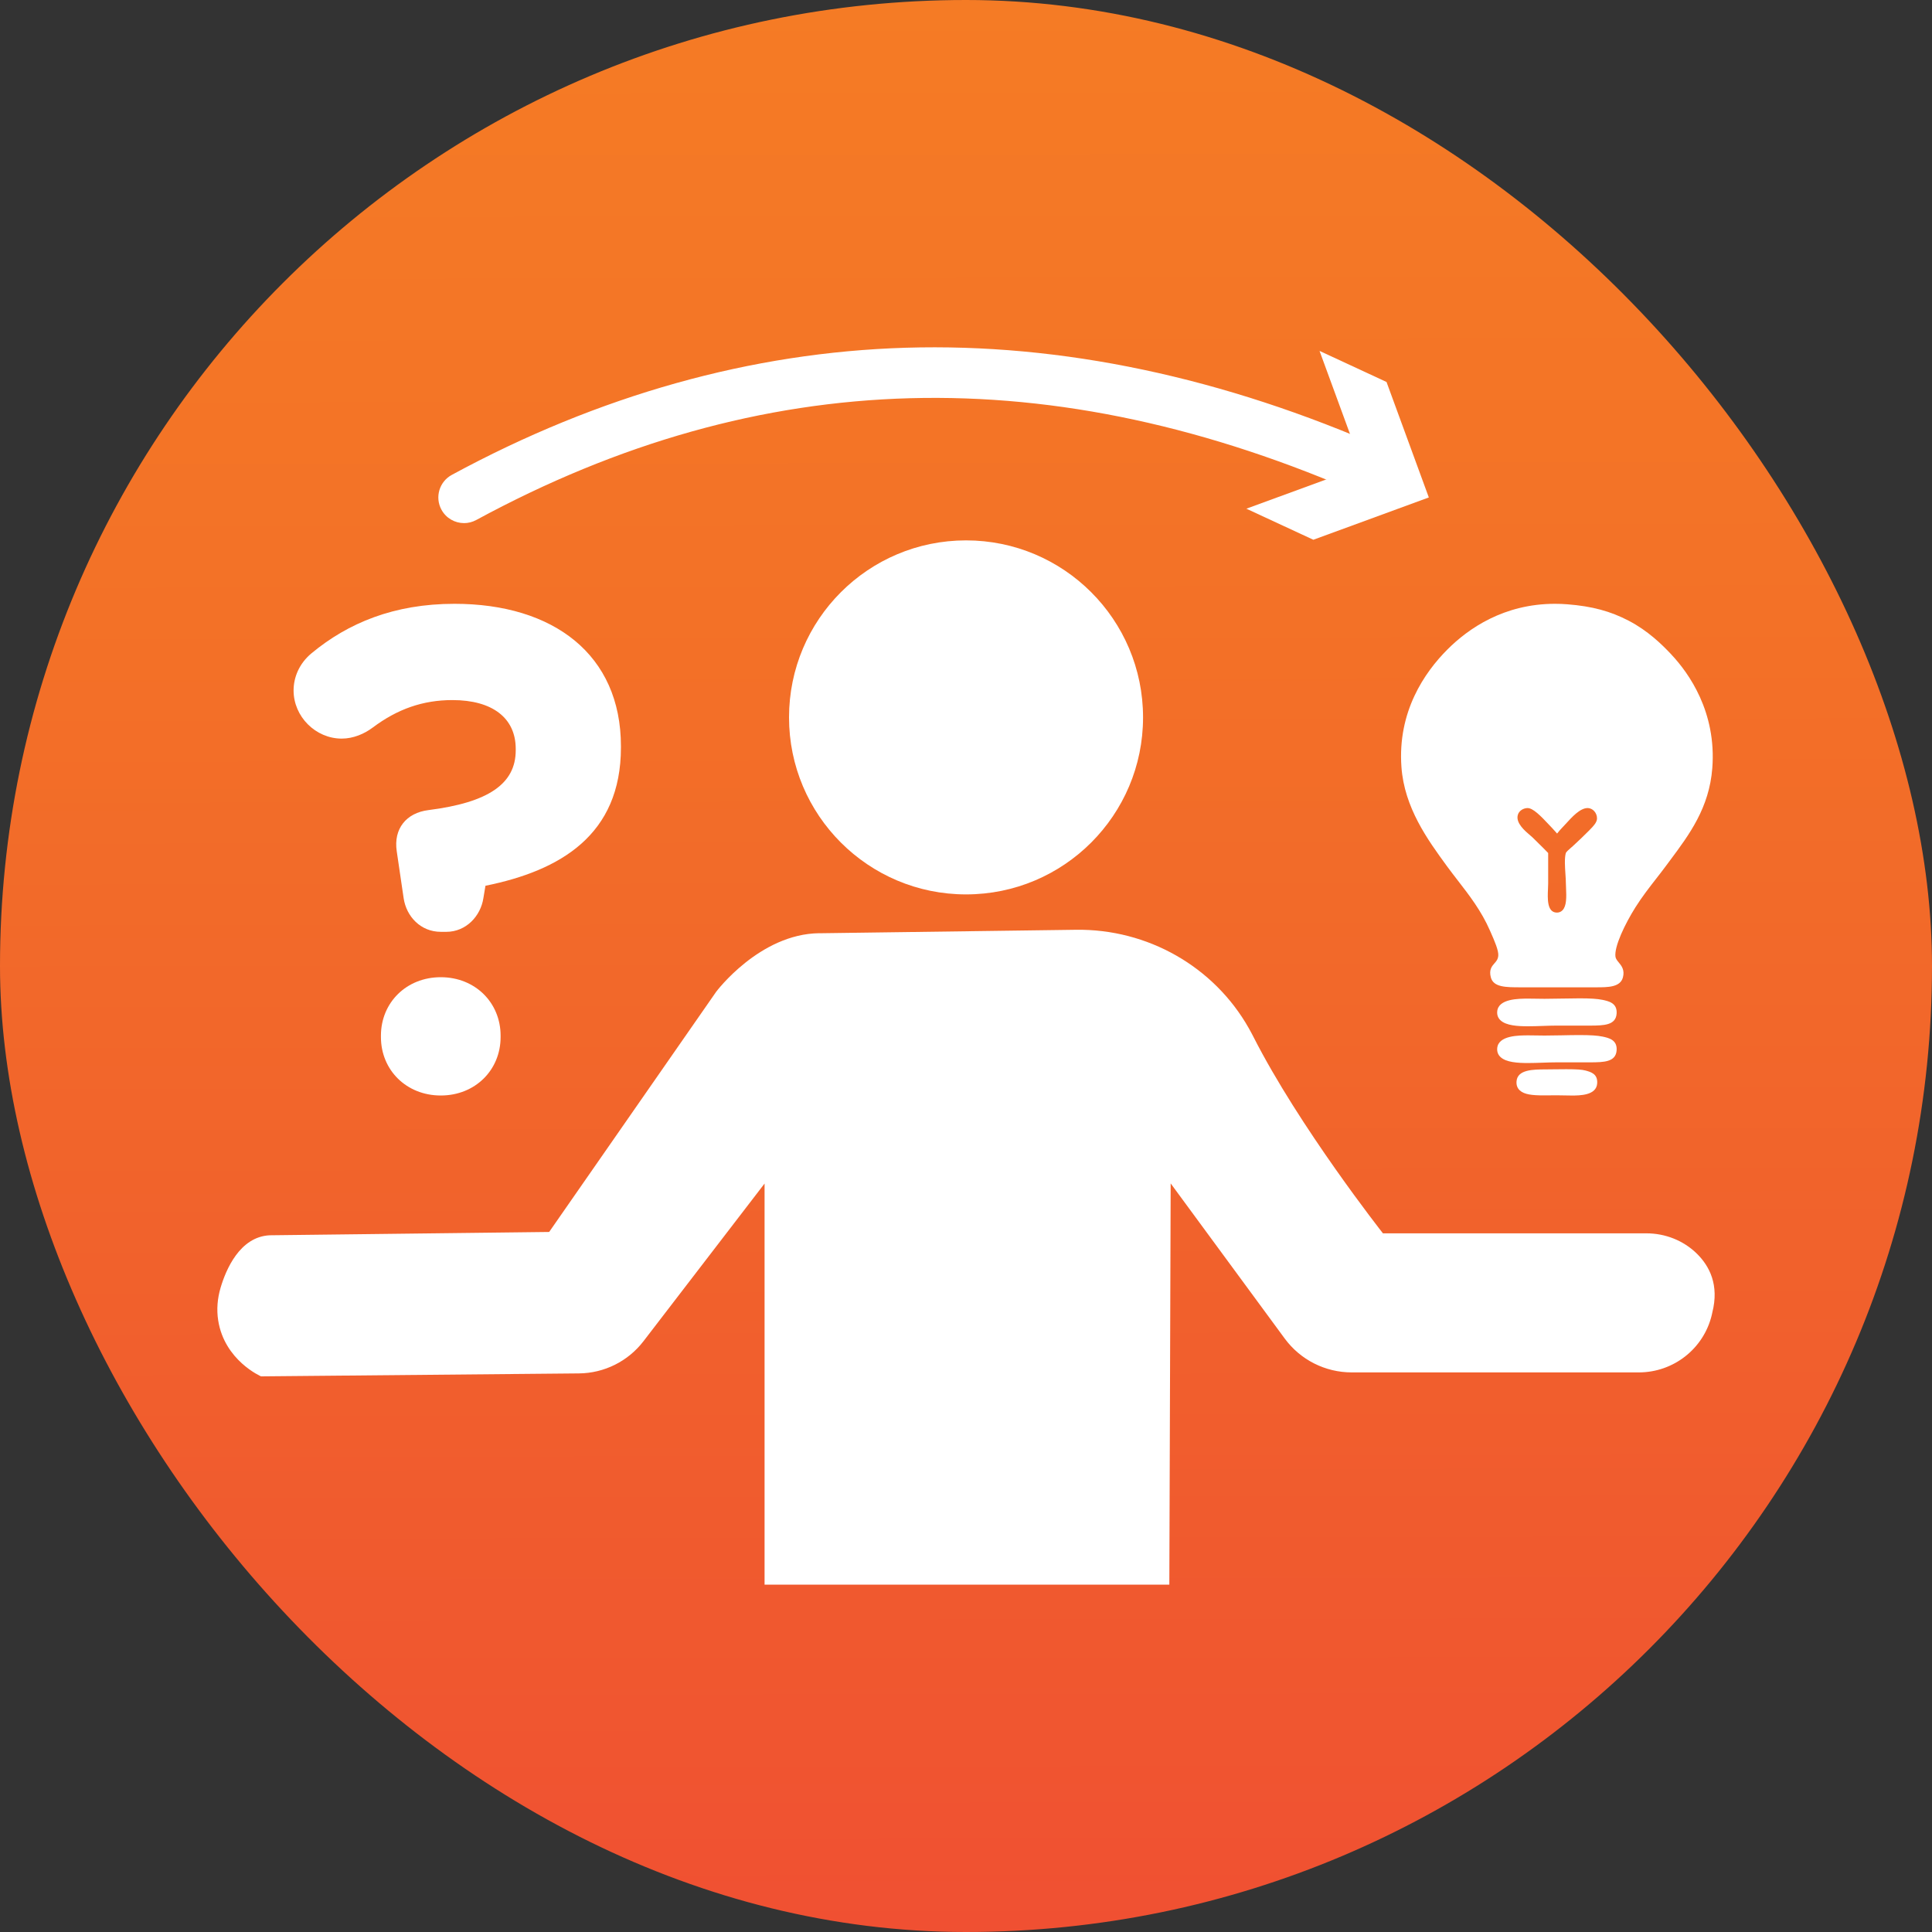 <?xml version="1.0" encoding="UTF-8"?>
<svg id="Ebene_1" data-name="Ebene 1" xmlns="http://www.w3.org/2000/svg" xmlns:xlink="http://www.w3.org/1999/xlink" viewBox="0 0 1000 1000">
  <rect x="0" y="0" width="1000" height="1000" fill="#333333" stroke="none"/>
  <defs>
    <style>
      .cls-1 {
        fill: url(#Unbenannter_Verlauf_7);
      }

      .cls-2 {
        fill: #fff;
      }
    </style>
    <linearGradient id="Unbenannter_Verlauf_7" data-name="Unbenannter Verlauf 7" x1="499.25" y1="0" x2="500.75" y2="998.51" gradientUnits="userSpaceOnUse">
      <stop offset="0" stop-color="#f57b25"/>
      <stop offset=".32" stop-color="#f37127"/>
      <stop offset=".85" stop-color="#f0582f"/>
      <stop offset="1" stop-color="#f05032"/>
    </linearGradient>
  </defs>
  <rect class="cls-1" x="0" y="0" width="1000" height="1000" rx="500" ry="500"/>
  <g>
    <path class="cls-2" d="M424.08,483.05l132.88-1.8c36.89-.5,71.35,18.93,89.48,51.06.44.79.88,1.58,1.31,2.39.3.57.6,1.14.9,1.72,23.76,46.84,67.16,101.95,67.16,101.95h136.35c9.76,0,19.21,3.7,26.16,10.54,6.54,6.44,11.6,16.23,7.97,30.44,0,0-.09.49-.29,1.34-4.18,17.42-19.83,29.66-37.75,29.66h-148.63c-13.69,0-26.56-6.51-34.66-17.54l-59.02-80.28-.69,207.68h-209.51v-207.61l-62.69,81.63c-7.98,10.38-20.28,16.52-33.38,16.64l-164.55,1.53s-18.96-8.2-22.19-29.02c-.87-5.6-.38-11.32,1.22-16.76,2.73-9.29,9.88-26.49,25.44-27.24l144.66-1.72,86.45-124.33s22.39-29.96,53.38-30.31Z"/>
    <circle class="cls-2" cx="500.02" cy="371.32" r="91.62"/>
    <path class="cls-2" d="M228.14,482.31c-10.32,0-17.8-7.83-19.22-17.44l-3.56-24.2c-1.78-11.75,4.98-19.93,16.37-21.36,30.97-3.92,45.21-13.53,45.21-30.97v-.71c0-16.02-12.1-25.27-32.75-25.27-15.31,0-28.48,4.63-41.29,14.24-4.27,3.2-9.97,5.7-16.02,5.7-13.53,0-24.92-11.39-24.92-24.92,0-6.76,2.85-13.88,9.25-19.22,18.87-15.66,42.71-25.63,74.04-25.63,51.26,0,86.14,26.34,86.14,73.68v.71c0,45.21-31.32,63.71-70.12,71.55l-1.07,6.41c-1.42,9.25-8.9,17.44-19.22,17.44h-2.85ZM228.14,505.8c17.8,0,30.97,13.17,30.97,30.26v.71c0,17.09-13.17,30.26-30.97,30.26s-30.97-13.17-30.97-30.26v-.71c0-17.09,13.17-30.26,30.97-30.26Z"/>
    <path class="cls-2" d="M240.17,270.76c-4.71,0-9.28-2.52-11.68-6.95-3.5-6.45-1.1-14.5,5.34-18,76.1-41.26,155.13-63.41,234.91-65.82,80.64-2.44,164.32,15.23,248.69,52.52,6.71,2.96,9.74,10.8,6.78,17.51-2.96,6.71-10.8,9.74-17.51,6.78-162.18-71.66-312.71-67.62-460.21,12.36-2.01,1.09-4.18,1.61-6.32,1.61Z"/>
    <polygon class="cls-2" points="645.12 263.3 704.91 241.41 682.99 181.63 717.66 197.71 739.56 257.48 679.79 279.38 645.12 263.3"/>
    <g>
      <path class="cls-2" d="M865.24,338.92c-5.15-5.49-12.31-12.45-22.16-17.6-9.52-4.98-19.04-7.54-31.83-8.54-2.15-.17-4.31-.25-6.42-.25-26.46,0-44.83,12.82-55.58,23.57-12.02,12.02-25.92,32.34-23.87,60.89,1.51,21.08,13.58,37.65,23.29,50.97l.42.57c1.73,2.37,3.53,4.7,5.44,7.17,6,7.75,12.2,15.76,16.65,25.93l.51,1.16c1.82,4.13,4.08,9.27,3.81,11.92-.2,1.89-1.01,2.82-1.96,3.88-1.31,1.48-2.94,3.33-1.89,7.3,1.36,5.14,7.84,5.14,15.34,5.14h39.09s0,0,0,0c6.19,0,12.58,0,13.94-5.14,1.03-3.87-.76-6.04-2.2-7.78-.81-.99-1.51-1.84-1.66-2.9-.73-5.16,4.85-16.89,10.34-25.6,3.47-5.5,7.19-10.27,10.79-14.89,1.66-2.13,3.24-4.15,4.73-6.17.79-1.07,1.59-2.13,2.38-3.2,9.98-13.38,20.3-27.22,21.88-47.78,2.24-29.09-12.23-49.22-21.05-58.63ZM822.84,429.55l-.13.13c-3.26,3.26-5.52,5.43-8.63,8.28-.35.32-.73.65-1.12.98-.99.85-2.33,2.01-2.52,2.69-.72,2.64-.42,7.19-.17,10.85.12,1.78.23,3.46.23,4.83,0,.57.04,1.31.08,2.18.24,5.08.27,9.45-1.81,11.64-.77.8-1.76,1.23-2.89,1.23-.05,0-.14,0-.21,0-4.97-.23-4.66-7.23-4.43-12.34.05-1,.09-1.94.09-2.71v-15.79c-2.15-2.23-3.43-3.48-4.89-4.91-.9-.88-1.88-1.85-3.2-3.16-.23-.23-.67-.6-1.18-1.03-2.81-2.39-7.52-6.39-6.47-10.51.6-2.35,2.98-3.62,5.02-3.66h.06c2.8,0,6.7,3.93,11.13,8.67.67.72,1.25,1.34,1.68,1.77.26.26.6.65,1.03,1.15.35.41.95,1.09,1.44,1.61.09-.11.18-.23.27-.33.57-.72,1.28-1.61,2.1-2.43.58-.58,1.29-1.36,2.04-2.19,3.34-3.67,7.49-8.25,11.38-8.25h.16c1.17.04,2.35.6,3.23,1.54.99,1.05,1.53,2.5,1.48,3.96-.07,1.92-1.83,3.84-3.79,5.8Z"/>
      <path class="cls-2" d="M829.35,517.51c-2.51-.53-6.14-.77-11.77-.77-2.91,0-6.08.06-9.14.12-3.03.06-6.15.12-9,.12-1.25,0-2.56-.02-3.93-.05-1.41-.02-2.87-.05-4.31-.05-5.11,0-15.74,0-16.25,6.7-.14,1.84.45,3.38,1.77,4.58,2.92,2.68,8.8,3.04,14.16,3.04,2.49,0,5.11-.09,7.64-.18,2.5-.09,4.85-.17,7.05-.17,1.59,0,3.38,0,5.27.01,4.11.01,8.68.02,12.57-.01,6.61-.06,12.86-.12,13.34-6.12.45-5.57-4.08-6.53-7.39-7.23Z"/>
      <path class="cls-2" d="M829.35,536.52c-2.51-.53-6.14-.77-11.77-.77-2.91,0-6.08.06-9.14.13-3.03.06-6.15.12-9,.12-1.25,0-2.56-.02-3.93-.05-1.41-.02-2.87-.05-4.31-.05-5.11,0-15.74,0-16.25,6.7-.14,1.84.45,3.38,1.77,4.58,2.92,2.68,8.8,3.04,14.16,3.04,2.49,0,5.11-.09,7.64-.18,2.5-.09,4.85-.17,7.05-.17,1.59,0,3.38,0,5.27.01,4.11.01,8.68.03,12.57-.01,6.61-.06,12.86-.12,13.34-6.12.45-5.57-4.08-6.53-7.39-7.24Z"/>
      <path class="cls-2" d="M820.59,554.08h-.05c-1.67-.46-4.61-.66-9.83-.66-1.94,0-4.02.03-6.04.05-1.59.02-3.18.04-4.69.05-6.46.03-14.51.07-15.02,6.12-.17,1.96.4,3.55,1.68,4.74,2.34,2.16,6.47,2.59,12.37,2.59,1.03,0,2.1-.01,3.18-.02,1.11-.01,2.23-.03,3.36-.03,1.28,0,2.63.03,3.93.06,1.32.03,2.69.06,3.99.06,4.17,0,12.8-.01,13.23-6.25.35-4.96-3.24-5.93-6.12-6.71Z"/>
    </g>
  </g>
</svg>